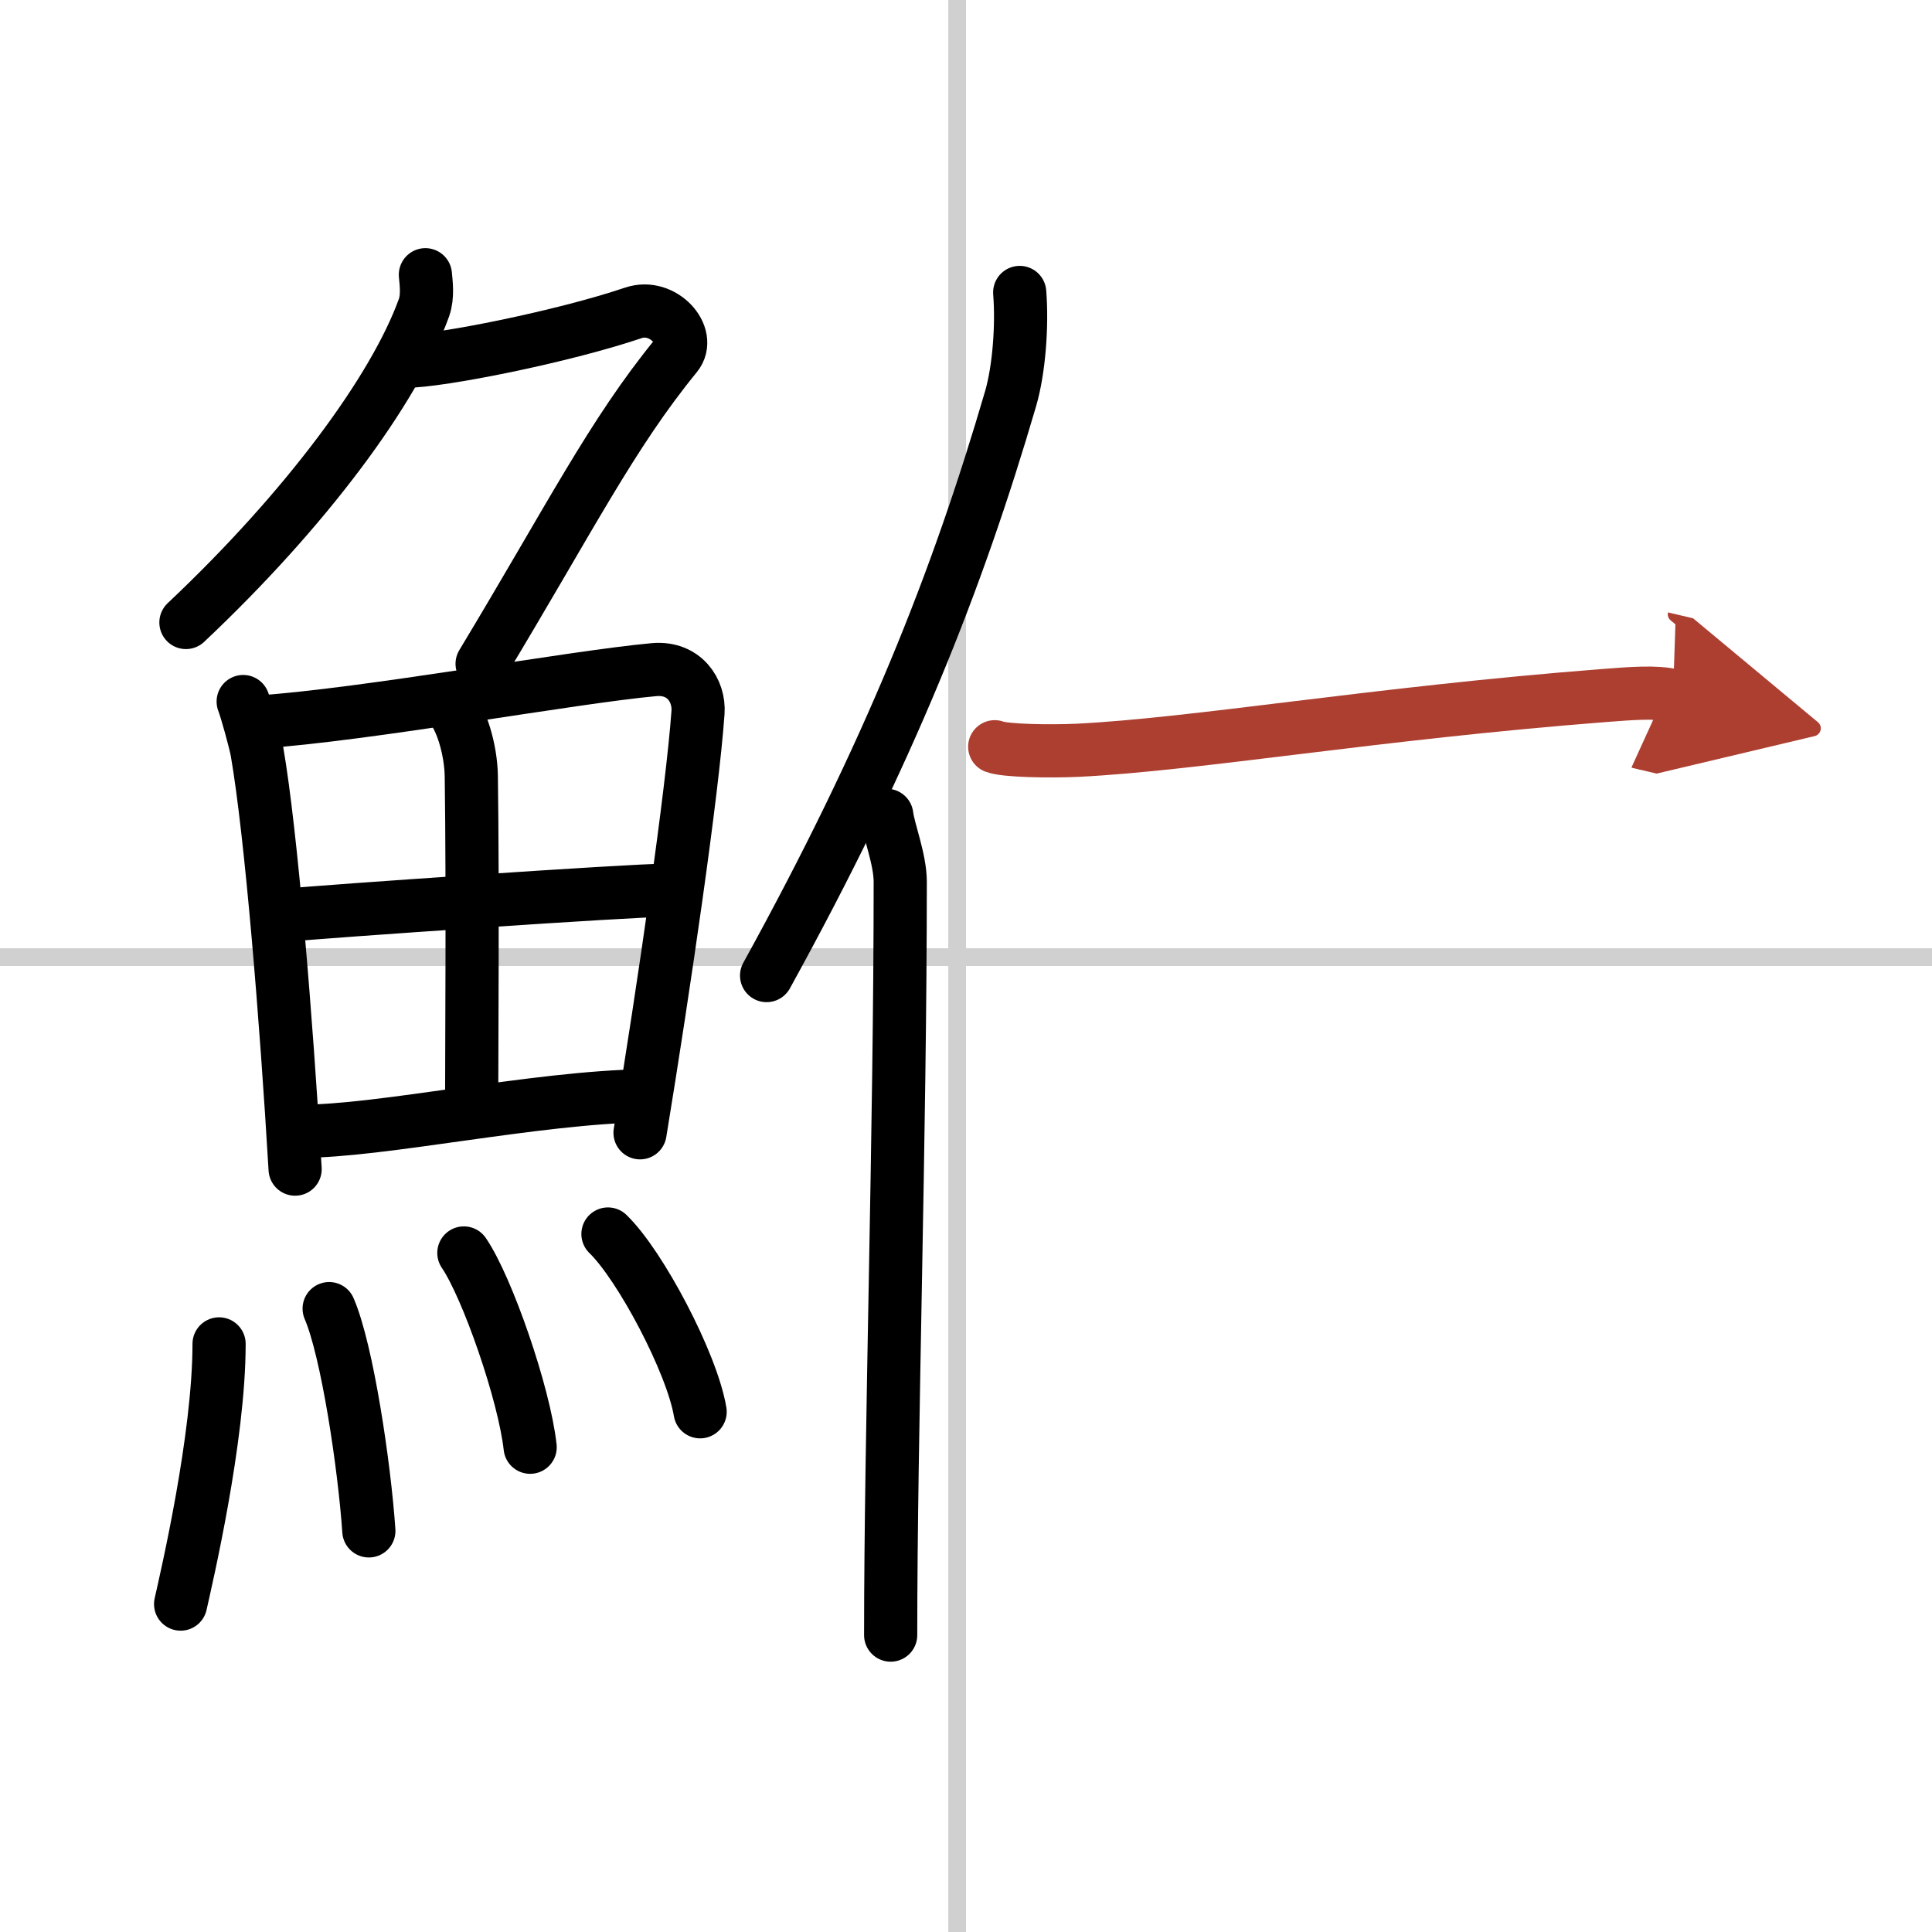 <svg width="400" height="400" viewBox="0 0 109 109" xmlns="http://www.w3.org/2000/svg"><defs><marker id="a" markerWidth="4" orient="auto" refX="1" refY="5" viewBox="0 0 10 10"><polyline points="0 0 10 5 0 10 1 5" fill="#ad3f31" stroke="#ad3f31"/></marker></defs><g fill="none" stroke="#000" stroke-linecap="round" stroke-linejoin="round" stroke-width="3"><rect width="100%" height="100%" fill="#fff" stroke="#fff"/><line x1="54" x2="54" y2="109" stroke="#d0d0d0" stroke-width="1"/><line x2="109" y1="54" y2="54" stroke="#d0d0d0" stroke-width="1"/><path d="m24 15.5c0.04 0.46 0.15 1.21-0.08 1.86-1.67 4.64-6.67 11.39-13.43 17.76"/><path d="m22.89 20.38c1.93 0 8.86-1.38 12.85-2.73 1.66-0.56 3.31 1.29 2.41 2.4-3.64 4.45-5.98 9.16-10.95 17.4"/><path d="m13.72 39.58c0.18 0.46 0.68 2.26 0.78 2.82 0.8 4.61 1.65 15.08 2.15 23.56"/><path d="m14.55 40.74c6.2-0.42 17.72-2.54 22.35-2.96 1.7-0.15 2.57 1.18 2.48 2.42-0.32 4.52-1.9 15.34-3.27 23.71"/><path d="m25.33 39.79c0.7 0.65 1.24 2.54 1.26 4 0.09 6.45 0.02 15.55 0.02 18.74"/><path d="m16.1 51.64c2.02-0.21 19.76-1.43 21.43-1.41"/><path d="m16.97 63.82c4.46 0.03 13.28-1.92 19.44-2"/><path d="m12.36 75.82c0 5.32-1.83 13.16-2.17 14.68"/><path d="m18.57 73.83c1.02 2.36 1.99 8.87 2.24 12.54"/><path d="m26.17 70.69c1.32 1.93 3.41 7.95 3.74 10.96"/><path d="m34.3 69.62c1.83 1.77 4.74 7.28 5.2 10.03"/><path d="m57.53 16.5c0.15 1.89-0.04 4.36-0.51 5.98-3.02 10.32-6.85 20-13.77 32.56"/><path d="m50.03 46c0.11 0.88 0.76 2.48 0.76 3.75 0 14.25-0.54 31-0.54 42.5"/><path d="M56.12,42.13c0.59,0.23,3.1,0.27,4.66,0.2C67.5,42,77.5,40.25,90.51,39.24c1.56-0.12,2.9-0.23,3.88,0" marker-end="url(#a)" stroke="#ad3f31"/></g></svg>

